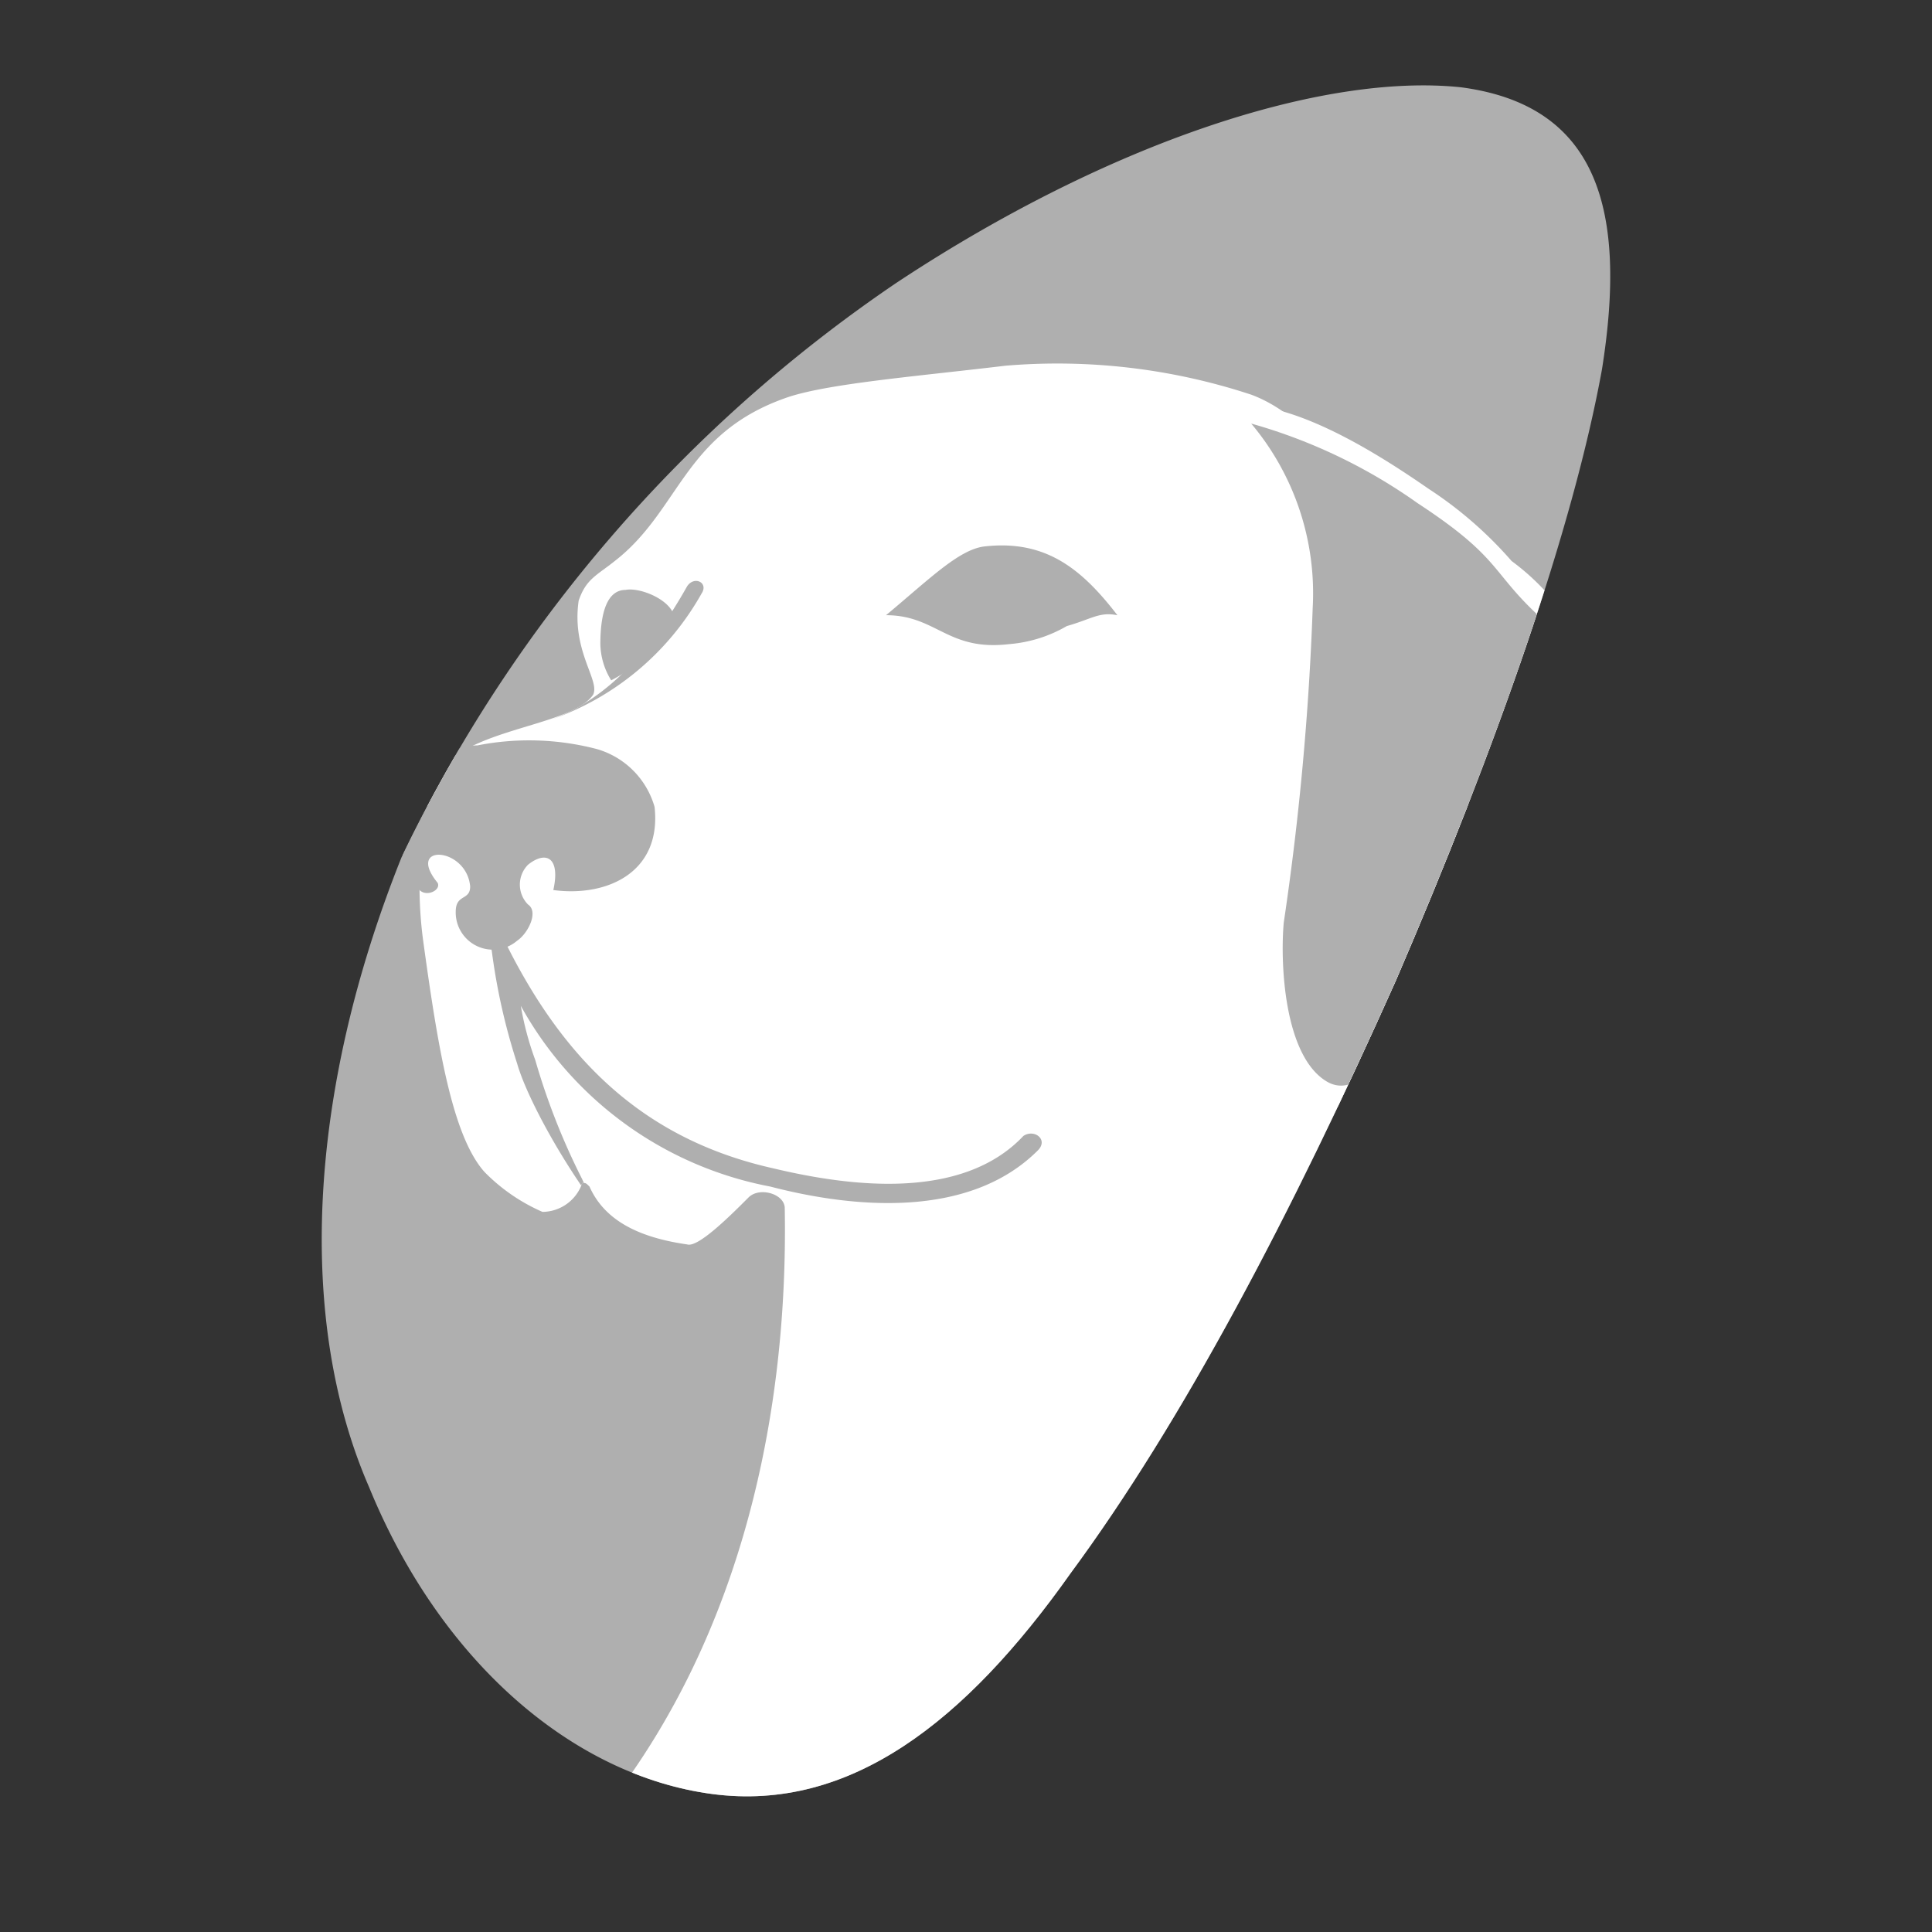 <svg xmlns="http://www.w3.org/2000/svg" xmlns:xlink="http://www.w3.org/1999/xlink" width="70.032" height="70.032" viewBox="0 0 70.032 70.032"><rect x="0" y="0" width="70.032" height="70.032" fill="#333333" stroke="none"/><defs><style>.a,.b{fill:none;}.a{clip-rule:evenodd;}.b,.c,.e{fill-rule:evenodd;}.c{fill:#afafaf;}.d{clip-path:url(#a);}.e{fill:#fff;}.f{clip-path:url(#b);}</style><clipPath id="a"><path class="a" d="M50.598,35.54c3.67-8.52,6.423-16.384,7.471-22.152.917-5.767-.131-9.568-5.112-10.224-4.981-.524-12.714,1.966-20.448,7.078A52.614,52.614,0,0,0,14.552,31.083c-3.408,8.52-3.801,16.777-1.18,22.807,2.622,6.423,7.471,10.486,12.452,11.141S35,62.41,38.801,57.036C42.864,51.531,46.797,44.06,50.598,35.54"/></clipPath><clipPath id="b"><path class="a" d="M28.446,14.437c-3.67,1.311-3.801,4.063-6.16,5.898-.655.524-1.048.655-1.311,1.442-.262,1.835.786,2.884.524,3.408-.917,1.311-5.505,1.18-5.898,3.539a14.862,14.862,0,0,0-.262,5.374c.524,3.801,1.049,7.078,2.228,8.389a6.693,6.693,0,0,0,2.097,1.442A1.534,1.534,0,0,0,21.106,42.88c.131,0,.131,0,.262.131.524,1.18,1.704,1.835,3.539,2.097.393.131,1.573-1.048,2.228-1.704.393-.393,1.311-.131,1.311.393.131,7.471-1.573,15.336-6.292,21.496a8.145,8.145,0,0,0,4.719,1.573c13.501,1.311,29.23-16.384,28.968-21.889C54.53,41.831,54.399,37.506,54.006,34.098c-.917-8.389-4.063-18.088-8.651-19.792a22.439,22.439,0,0,0-8.913-1.049c-3.277.393-6.554.655-7.996,1.18"/></clipPath></defs><path class="c" d="M50.598,35.54c3.67-8.52,6.423-16.384,7.471-22.152.917-5.767-.131-9.568-5.112-10.224-4.981-.524-12.714,1.966-20.448,7.078A52.614,52.614,0,0,0,14.552,31.083c-3.408,8.52-3.801,16.777-1.18,22.807,2.622,6.423,7.471,10.486,12.452,11.141S35,62.41,38.801,57.036C42.864,51.531,46.797,44.06,50.598,35.54"/><g class="d"><path class="e" d="M28.446,14.437c-3.67,1.311-3.801,4.063-6.16,5.898-.655.524-1.048.655-1.311,1.442-.262,1.835.786,2.884.524,3.408-.917,1.311-5.505,1.18-5.898,3.539a14.862,14.862,0,0,0-.262,5.374c.524,3.801,1.049,7.078,2.228,8.389a6.693,6.693,0,0,0,2.097,1.442A1.534,1.534,0,0,0,21.106,42.88c.131,0,.131,0,.262.131.524,1.18,1.704,1.835,3.539,2.097.393.131,1.573-1.048,2.228-1.704.393-.393,1.311-.131,1.311.393.131,7.471-1.573,15.336-6.292,21.496a8.145,8.145,0,0,0,4.719,1.573c13.501,1.311,29.23-16.384,28.968-21.889C54.53,41.831,54.399,37.506,54.006,34.098c-.917-8.389-4.063-18.088-8.651-19.792a22.439,22.439,0,0,0-8.913-1.049c-3.277.393-6.554.655-7.996,1.18"/></g><g class="f"><path class="c" d="M18.878,36.457a10.925,10.925,0,0,0,.524,1.966,24.728,24.728,0,0,0,1.704,4.326,7.251,7.251,0,0,0,1.835,2.49l.262.131.524.524-.262-.262c-1.573-.918-4.194-5.243-4.719-7.078a22.665,22.665,0,0,1-.917-4.063l-.393-2.097.917,1.835c2.097,4.194,4.981,7.078,9.7,8.127,2.753.655,6.816,1.18,9.044-1.18.393-.262.917.131.524.524-2.49,2.49-6.685,2.097-9.7,1.311a13.127,13.127,0,0,1-9.044-6.554"/><path class="c" d="M32.116,22.301c1.573-1.311,2.622-2.359,3.539-2.49,2.228-.262,3.539.786,4.85,2.49-.655-.131-.917.131-1.835.393a4.946,4.946,0,0,1-2.097.655c-2.228.262-2.622-1.049-4.457-1.049Zm-7.864.655c.786-.918-.918-1.704-1.573-1.573-.655,0-.917.786-.917,1.966a2.574,2.574,0,0,0,.393,1.311,6.669,6.669,0,0,0,2.097-1.704"/><path class="c" d="M19.926,26.102c2.228-.786,3.801-2.752,4.981-4.85.262-.393.786-.131.524.262a10.044,10.044,0,0,1-5.505,4.588h0Z"/></g><g class="d"><path class="e" d="M61.084,28.331a3.491,3.491,0,0,1-.393,1.573,9.071,9.071,0,0,1-3.277,3.408c-1.311,1.049-2.753,1.835-4.194,2.884a15.855,15.855,0,0,0-2.097,2.097c-.786,1.049-1.966,2.359-3.408,1.573-1.835-1.048-2.097-4.588-1.966-6.554.262-2.228.655-4.457.786-6.554.262-1.573.262-3.146.393-4.85a8.942,8.942,0,0,0-2.228-6.16l-1.049-1.442,1.835.393c2.097.262,4.588,1.835,6.292,3.015a14.454,14.454,0,0,1,3.015,2.622,8.491,8.491,0,0,1,1.18,1.049,26.244,26.244,0,0,0,2.097,1.835,11.789,11.789,0,0,1,2.097,2.359,4.355,4.355,0,0,1,.917,2.753"/><path class="c" d="M60.428,28.2c-.393,4.194-6.685,5.636-9.831,9.7-.786.786-1.573,1.835-2.49,1.311-1.573-.918-1.704-4.326-1.573-5.767A102.149,102.149,0,0,0,47.583,22.039a9.559,9.559,0,0,0-2.228-6.685,19.573,19.573,0,0,1,6.029,2.884c3.801,2.49,2.228,2.622,6.292,5.636.524.393,2.884,2.753,2.753,4.325"/><path class="c" d="M19.14,31.345c.655-.524,1.18-.262.917.918,1.966.262,3.932-.655,3.67-3.015A3.055,3.055,0,0,0,21.63,27.151a9.704,9.704,0,0,0-4.325-.131c-2.097,0-3.67,3.539-2.097,5.243.262.262.786,0,.655-.262-1.18-1.442,1.049-1.311,1.18.131,0,.524-.524.262-.524.918a1.349,1.349,0,0,0,2.228,1.048c.393-.262.786-1.048.393-1.311a1.026,1.026,0,0,1,0-1.442Z"/></g></svg>